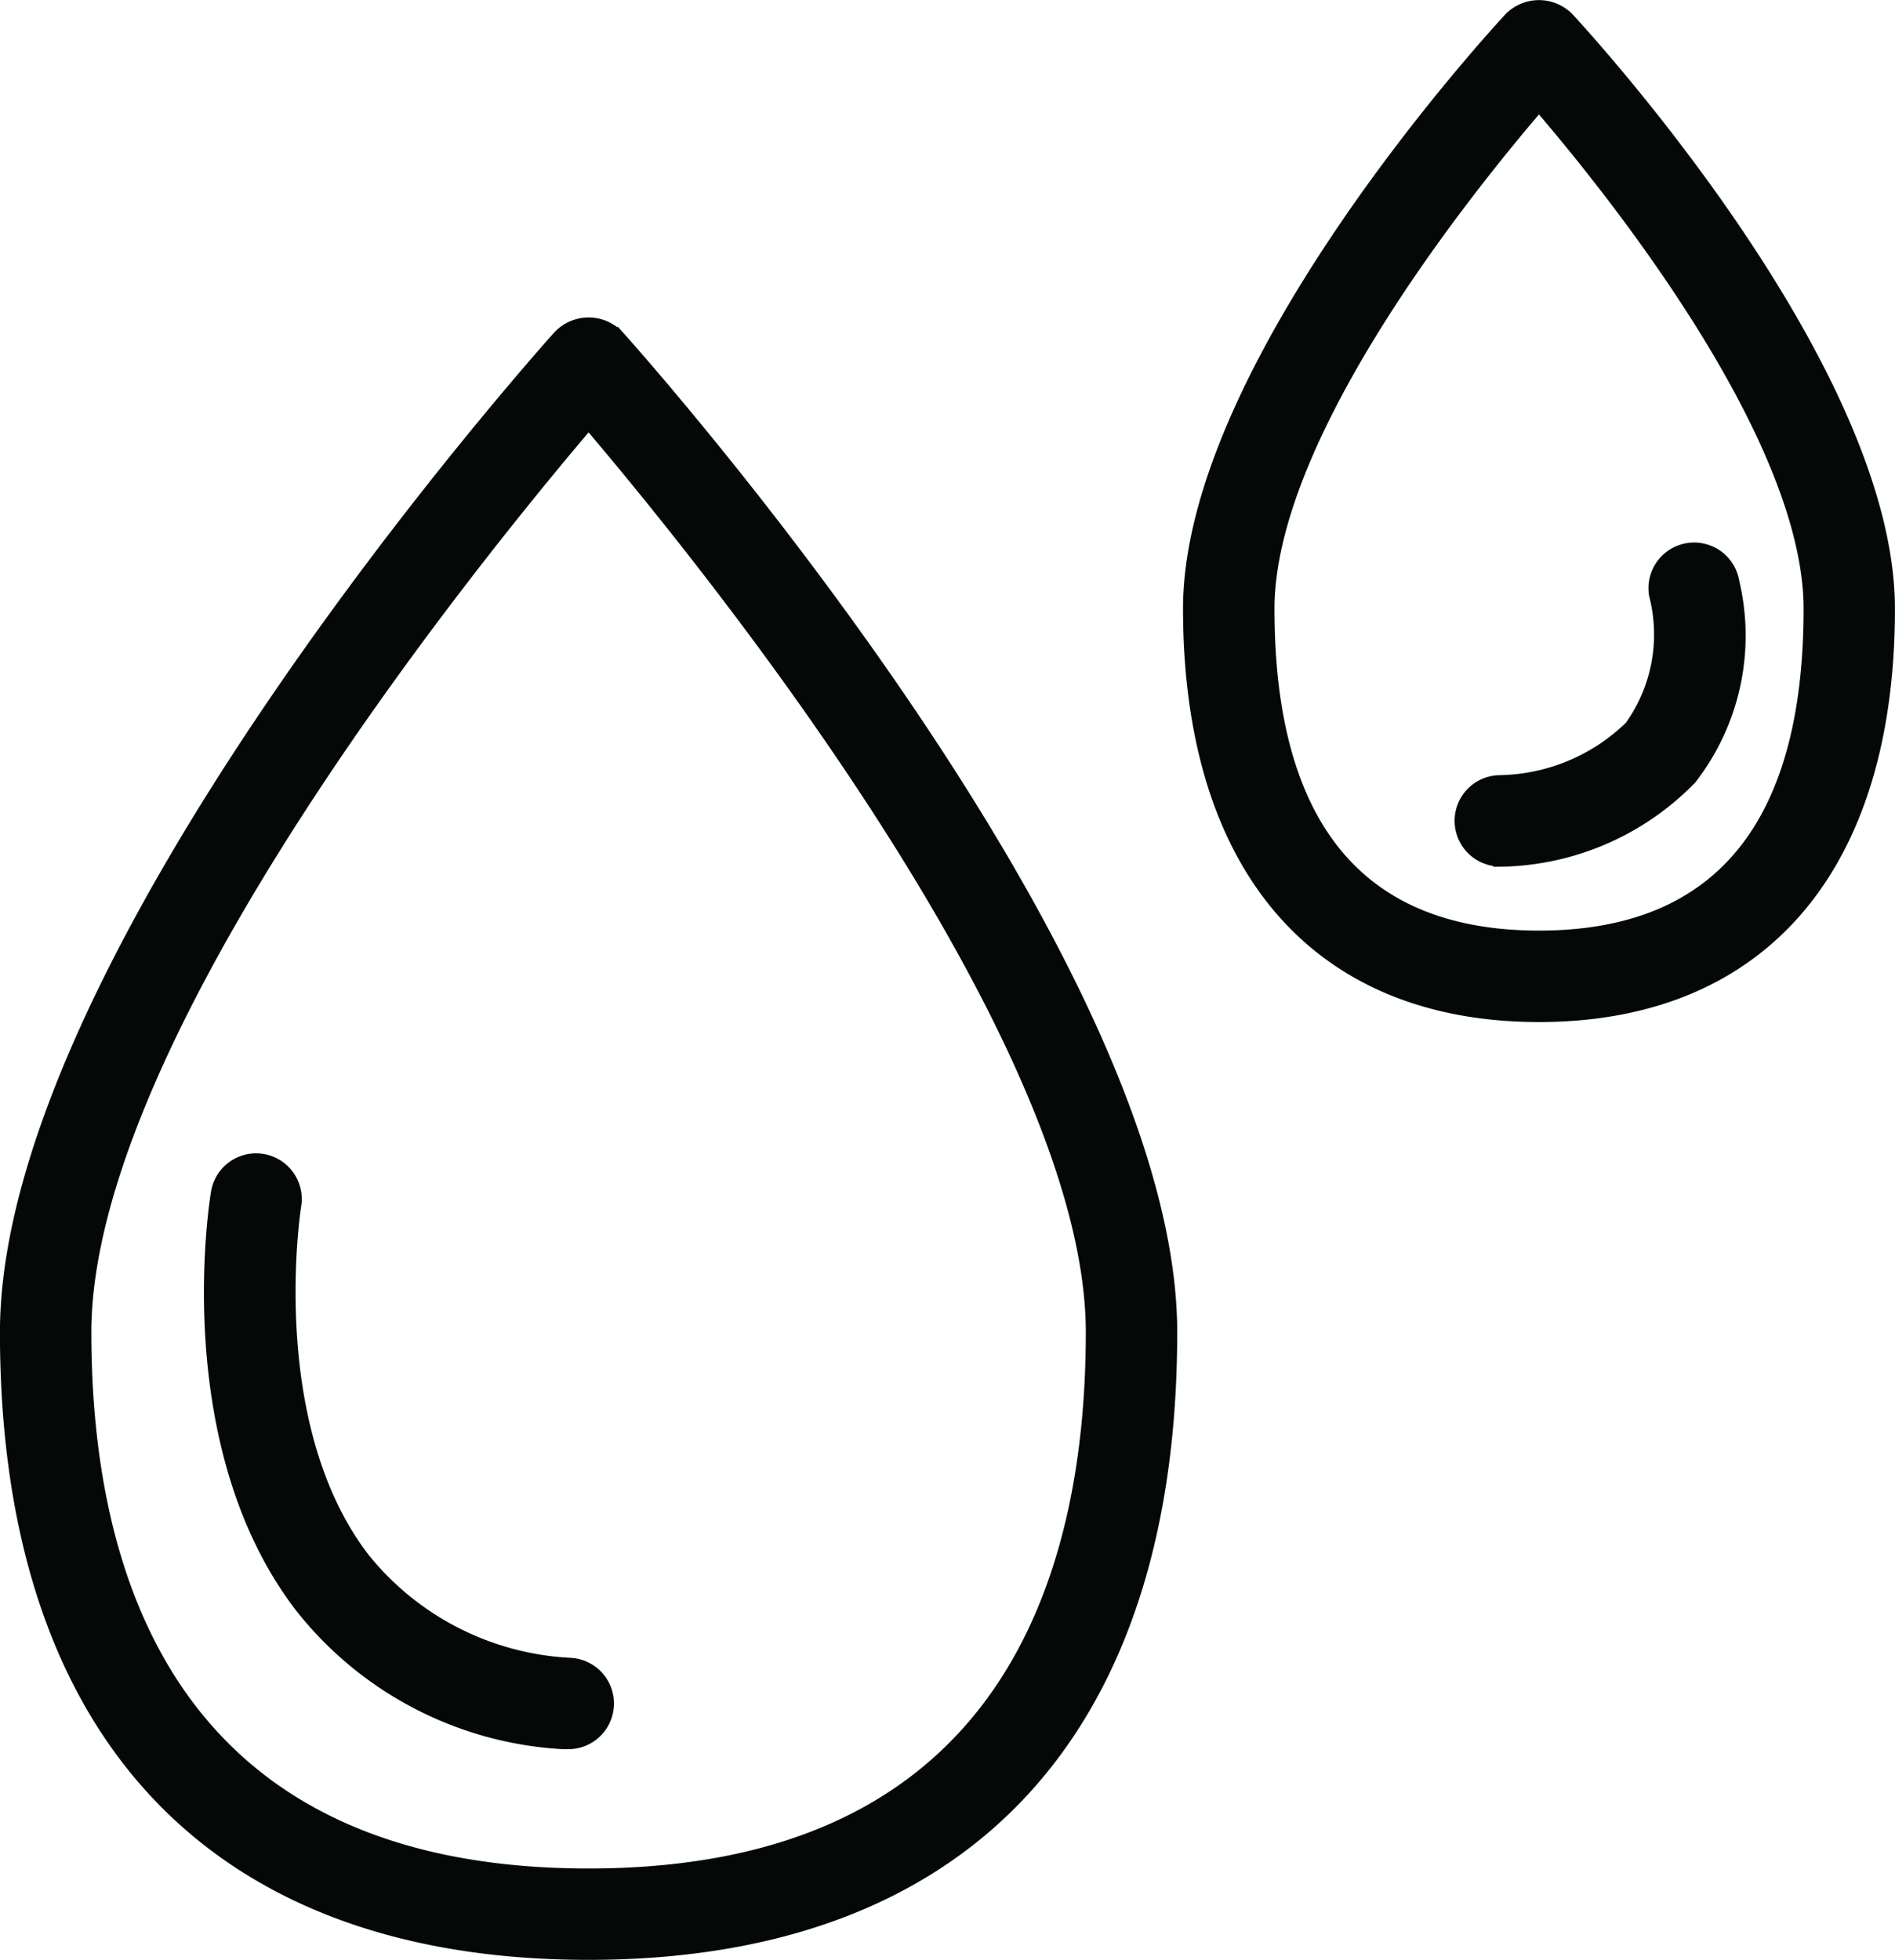 <svg xmlns="http://www.w3.org/2000/svg" width="34.247" height="35.409" viewBox="0 0 34.247 35.409">  <g id="publicworks" transform="translate(-0.313 4.813)">    <path id="Path_24762" data-name="Path 24762" d="M10.95,29.424c6.779,0,10.513-3.982,10.513-11.213,0-6.77-9.583-17.534-9.991-17.988a.723.723,0,0,0-1.043,0C10.021.677.437,11.441.437,18.211.437,25.442,4.171,29.424,10.95,29.424Zm0-27.665c2.006,2.355,9.111,11.07,9.111,16.452,0,4.476-1.581,9.812-9.111,9.812s-9.111-5.336-9.111-9.812C1.839,12.829,8.943,4.114,10.95,1.759Zm0,0" transform="translate(0 1.047)" fill="#040807" stroke="#040807" stroke-width="0.25" />    <path id="Path_24763" data-name="Path 24763" d="M278.745,162.2c4.009,0,6.307-2.675,6.307-7.341,0-4.381-5.558-10.4-5.795-10.658a.722.722,0,0,0-1.026,0c-.236.255-5.795,6.277-5.795,10.658C272.438,159.522,274.736,162.2,278.745,162.2Zm0-16.463c1.352,1.573,4.906,6.005,4.906,9.122,0,3.941-1.65,5.939-4.906,5.939s-4.906-2-4.906-5.939C273.839,151.739,277.393,147.306,278.745,145.734Zm0,0" transform="translate(-250.618 -148.673)" fill="#040807" stroke="#040807" stroke-width="0.25" />    <path id="Path_24765" data-name="Path 24765" d="M37.462,194.591a.683.683,0,0,0,.07,0,.7.7,0,0,0,.07-1.4,5.134,5.134,0,0,1-3.745-1.912c-1.864-2.43-1.247-6.348-1.241-6.387a.7.7,0,0,0-1.382-.23c-.031.185-.726,4.546,1.506,7.464A6.477,6.477,0,0,0,37.462,194.591Zm0,0" transform="translate(-26.984 -167.927)" fill="#040807" stroke="#040807" stroke-width="0.25" />    <path id="Path_24766" data-name="Path 24766" d="M329.138,261.652a4.879,4.879,0,0,0,3.428-1.477,4.189,4.189,0,0,0,.767-3.545.7.7,0,0,0-1.382.231,2.875,2.875,0,0,1-.45,2.4,3.489,3.489,0,0,1-2.363.987.7.7,0,0,0,0,1.4Zm0,0" transform="translate(-301.712 -250.931)" fill="#040807" stroke="#040807" stroke-width="0.25" />  </g></svg>